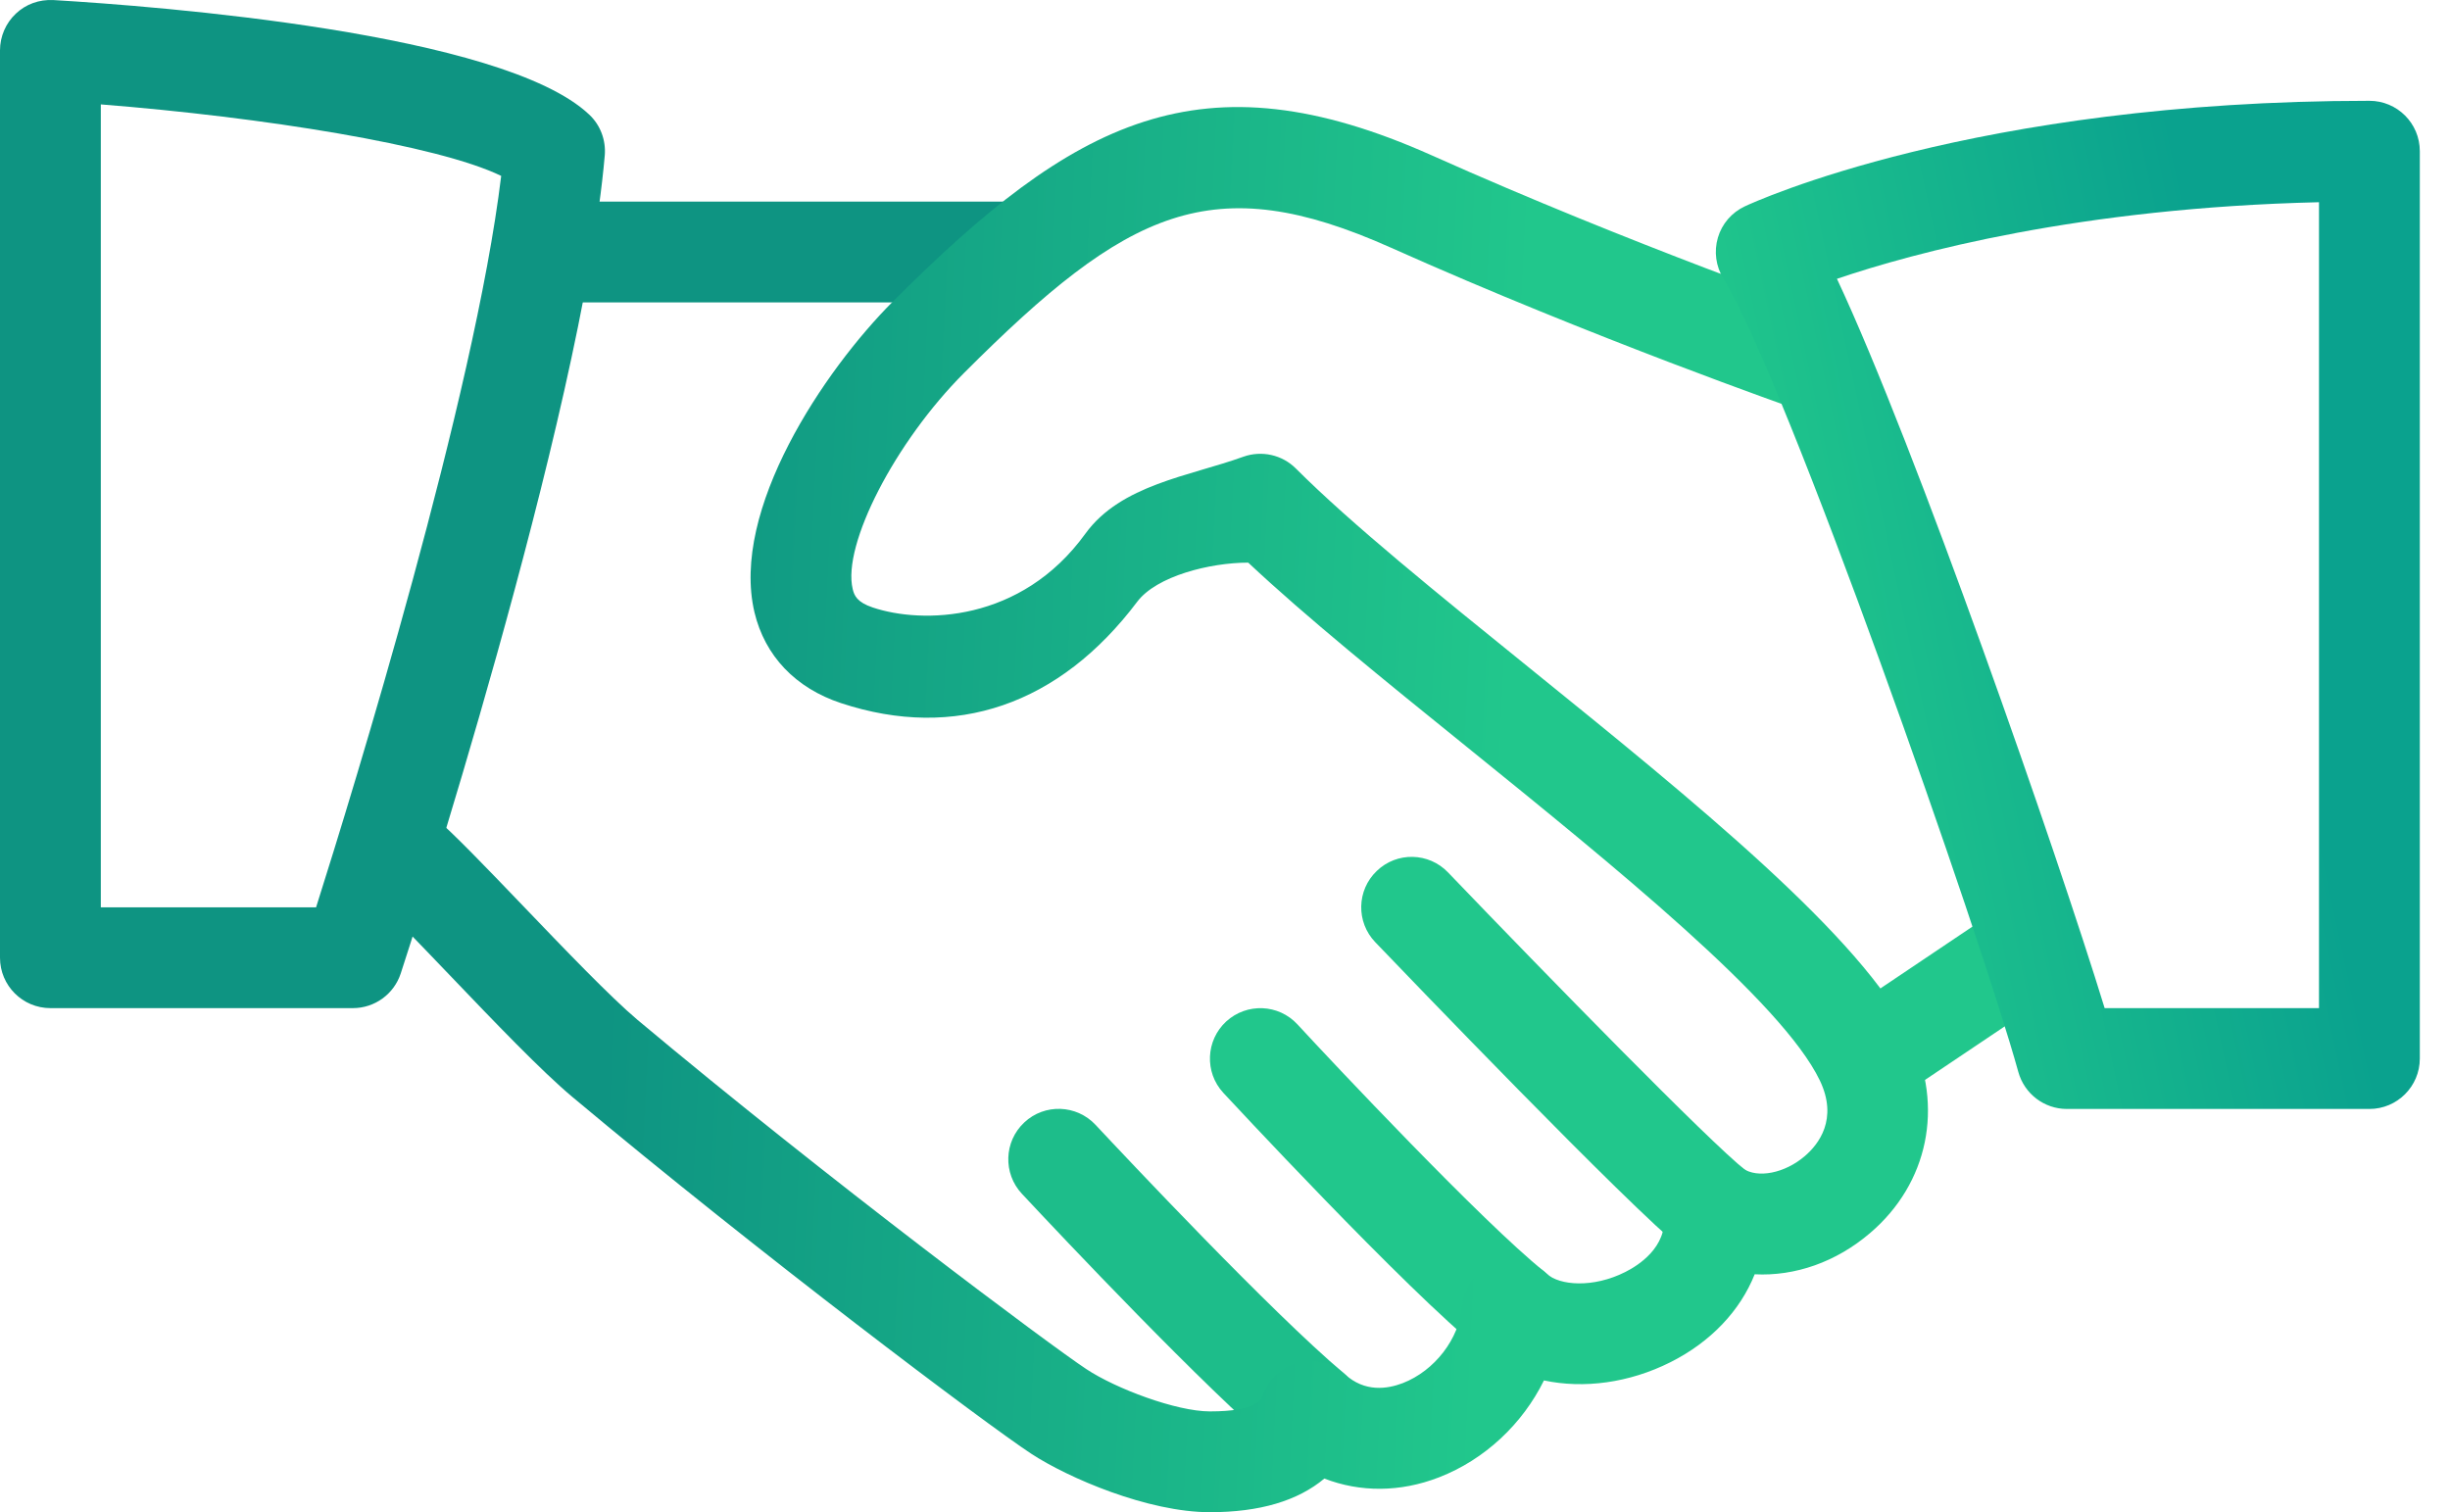 <svg xmlns="http://www.w3.org/2000/svg" width="81" height="50" viewBox="0 0 81 50" fill="none"><path d="M33.334 6.666H18.334C17.413 6.666 16.667 7.413 16.667 8.333C16.667 9.253 17.413 9.999 18.334 9.999H33.334C34.254 9.999 35.001 9.253 35.001 8.333C35.001 7.413 34.254 6.666 33.334 6.666Z" fill="#0E9482"></path><path d="M68.052 30.736C67.535 29.973 66.502 29.763 65.739 30.283L60.865 33.557C60.102 34.07 59.898 35.107 60.412 35.87C60.735 36.347 61.262 36.607 61.799 36.607C62.115 36.607 62.439 36.517 62.725 36.323L67.599 33.05C68.362 32.536 68.565 31.5 68.052 30.736Z" fill="#21C78C"></path><path d="M57.705 38.69C56.512 37.75 51.175 32.287 47.875 28.847C47.238 28.18 46.181 28.157 45.518 28.797C44.851 29.433 44.831 30.49 45.468 31.153C46.325 32.047 53.881 39.924 55.638 41.31C55.941 41.55 56.308 41.667 56.668 41.667C57.158 41.667 57.648 41.447 57.981 41.03C58.552 40.31 58.428 39.26 57.705 38.69Z" fill="#21C78C"></path><path d="M51.045 42.033C49.048 40.437 44.032 35.106 42.898 33.873C42.271 33.193 41.221 33.153 40.541 33.773C39.864 34.397 39.818 35.453 40.441 36.13C40.501 36.193 46.488 42.657 48.962 44.637C49.268 44.88 49.638 45 50.002 45C50.488 45 50.975 44.783 51.305 44.377C51.879 43.657 51.762 42.607 51.045 42.033Z" fill="#21C78C"></path><path d="M44.411 45.39C42.034 43.387 37.171 38.21 36.221 37.193C35.591 36.52 34.534 36.483 33.864 37.113C33.191 37.743 33.157 38.797 33.784 39.47C35.151 40.934 39.804 45.867 42.261 47.94C42.574 48.204 42.954 48.334 43.334 48.334C43.807 48.334 44.281 48.13 44.611 47.74C45.204 47.034 45.114 45.984 44.411 45.39Z" fill="#1DBD8A"></path><path d="M19.48 3.789C16.624 1.082 5.2 0.206 1.767 0.002C1.293 -0.021 0.857 0.136 0.523 0.452C0.19 0.766 0 1.206 0 1.666V31.666C0 32.587 0.747 33.333 1.667 33.333H11.667C12.387 33.333 13.027 32.87 13.25 32.183C13.494 31.436 19.237 13.809 19.994 5.142C20.037 4.636 19.851 4.136 19.48 3.789ZM10.45 30H3.333V3.452C8.69 3.876 14.47 4.796 16.57 5.816C15.687 13.116 11.69 26.086 10.45 30Z" fill="#0E9482"></path><path d="M63.169 34.283C61.599 31.01 55.982 26.466 50.555 22.076C47.528 19.629 44.668 17.316 42.845 15.493C42.388 15.033 41.705 14.886 41.102 15.103C39.323 15.746 37.06 16.022 35.883 17.647C33.755 20.589 30.484 20.633 28.854 20.086C28.334 19.913 28.241 19.689 28.191 19.476C27.841 18.013 29.598 14.606 31.875 12.329C37.291 6.909 40.085 5.552 45.985 8.189C52.678 11.182 59.385 13.526 59.452 13.549C60.329 13.852 61.272 13.392 61.575 12.522C61.875 11.652 61.419 10.702 60.549 10.399C60.482 10.376 53.908 8.079 47.348 5.142C39.705 1.725 35.511 3.975 29.521 9.969C27.241 12.249 24.144 16.863 24.944 20.246C25.287 21.686 26.301 22.753 27.808 23.249C31.584 24.496 35.031 23.303 37.598 19.896C38.236 19.048 40.001 18.603 41.268 18.603C43.175 20.393 45.748 22.476 48.458 24.666C53.358 28.63 58.915 33.123 60.165 35.723C60.782 37.007 60.118 37.843 59.668 38.227C59.008 38.793 58.105 38.973 57.615 38.63C57.075 38.26 56.372 38.236 55.815 38.57C55.255 38.903 54.942 39.533 55.012 40.18C55.125 41.24 54.155 41.847 53.735 42.057C52.668 42.597 51.555 42.503 51.138 42.117C50.671 41.683 50.001 41.557 49.408 41.777C48.815 42 48.401 42.547 48.341 43.18C48.241 44.273 47.431 45.323 46.375 45.733C45.865 45.927 45.124 46.043 44.461 45.437C44.048 45.063 43.474 44.92 42.938 45.05C42.395 45.183 41.958 45.577 41.768 46.1C41.705 46.267 41.561 46.667 40.001 46.667C38.891 46.667 36.894 45.916 35.918 45.27C34.748 44.5 27.411 39.026 21.074 33.719C20.184 32.969 18.644 31.363 17.284 29.943C16.077 28.683 14.974 27.539 14.407 27.059C13.697 26.459 12.647 26.549 12.057 27.256C11.464 27.959 11.55 29.013 12.254 29.606C12.771 30.043 13.771 31.099 14.874 32.249C16.361 33.803 17.897 35.41 18.931 36.276C25.138 41.473 32.598 47.083 34.084 48.06C35.311 48.867 37.955 50 40.001 50C41.645 50 42.908 49.623 43.785 48.887C44.958 49.343 46.291 49.347 47.575 48.847C49.092 48.26 50.338 47.077 51.045 45.643C52.358 45.923 53.862 45.727 55.228 45.04C56.565 44.367 57.532 43.337 58.012 42.133C59.338 42.203 60.705 41.733 61.835 40.763C63.749 39.127 64.275 36.58 63.169 34.283Z" fill="url(#paint0_linear_247_248)"></path><path d="M78.335 3.333C65.248 3.333 57.988 6.683 57.685 6.823C57.252 7.026 56.928 7.403 56.795 7.859C56.661 8.316 56.728 8.806 56.978 9.213C59.038 12.53 65.488 30.95 66.728 35.443C66.928 36.167 67.585 36.667 68.335 36.667H78.335C79.255 36.667 80.002 35.92 80.002 35V4.999C80.002 4.076 79.255 3.333 78.335 3.333ZM76.669 33.333H69.582C68.002 28.186 63.335 14.766 60.732 9.219C63.275 8.356 68.739 6.873 76.669 6.686V33.333Z" fill="url(#paint1_linear_247_248)"></path><defs><linearGradient id="paint0_linear_247_248" x1="21.177" y1="10" x2="69.414" y2="12.353" gradientUnits="userSpaceOnUse"><stop stop-color="#0E9482"></stop><stop offset="0.608" stop-color="#21C78C"></stop></linearGradient><linearGradient id="paint1_linear_247_248" x1="74.708" y1="17.648" x2="58.237" y2="21.177" gradientUnits="userSpaceOnUse"><stop stop-color="#0AA28E"></stop><stop offset="1" stop-color="#21C78C"></stop></linearGradient></defs></svg>